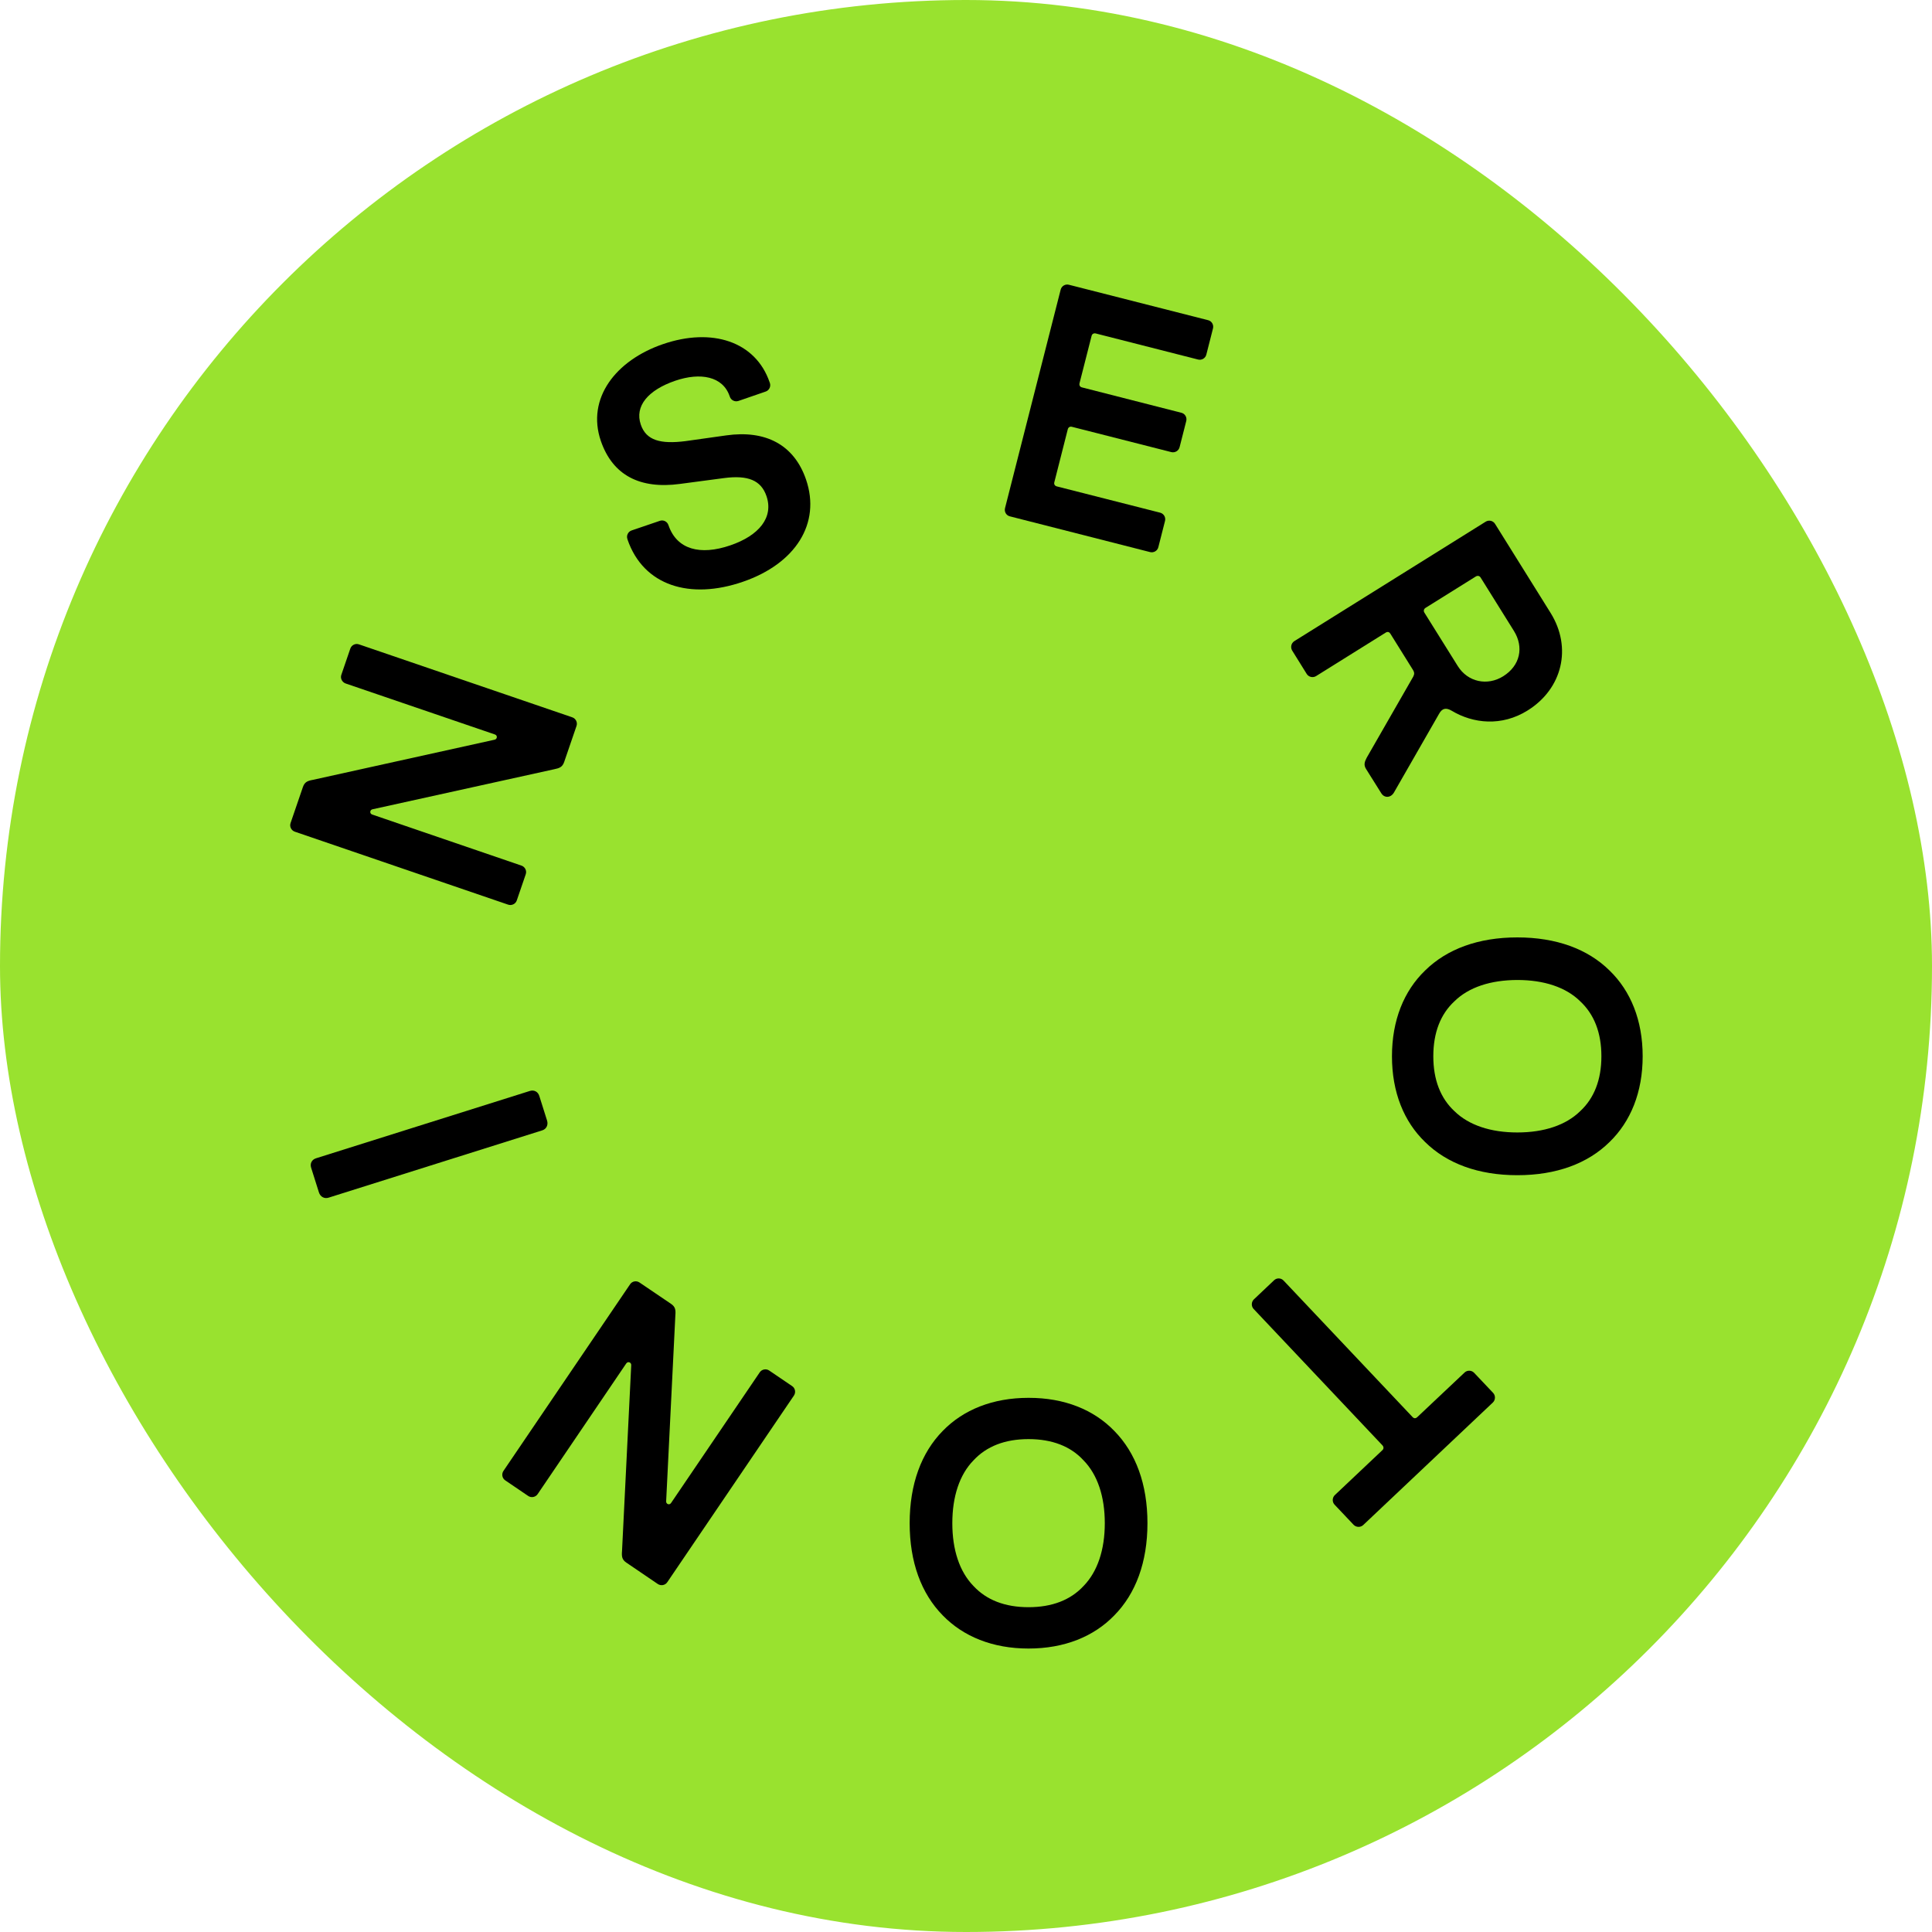 <svg width="25" height="25" viewBox="0 0 25 25" fill="none" xmlns="http://www.w3.org/2000/svg">
<rect width="25" height="25" rx="12.5" fill="#99E22F"/>
<path d="M8.12 6.981L8.119 6.976C8.102 6.93 8.128 6.879 8.173 6.864L8.537 6.74C8.583 6.723 8.634 6.748 8.649 6.794L8.651 6.799C8.759 7.112 9.062 7.19 9.45 7.057C9.822 6.93 10.013 6.696 9.918 6.419C9.848 6.215 9.679 6.146 9.371 6.186L8.798 6.262C8.284 6.331 7.929 6.153 7.775 5.706C7.586 5.154 7.969 4.662 8.579 4.453C9.211 4.236 9.777 4.416 9.959 4.947L9.962 4.955C9.978 5.001 9.953 5.052 9.907 5.067L9.556 5.188C9.51 5.204 9.459 5.179 9.444 5.133L9.441 5.125C9.353 4.87 9.064 4.815 8.737 4.927C8.39 5.046 8.209 5.253 8.292 5.495C8.362 5.7 8.548 5.749 8.871 5.708L9.397 5.634C9.905 5.562 10.275 5.753 10.43 6.205C10.625 6.774 10.294 7.294 9.613 7.528C8.932 7.763 8.327 7.583 8.12 6.981Z" fill="black"/>
<path d="M13.005 6.575L13.725 3.748C13.737 3.701 13.785 3.672 13.833 3.685L15.632 4.143C15.68 4.154 15.708 4.203 15.696 4.25L15.61 4.588C15.598 4.636 15.55 4.665 15.502 4.652L14.179 4.315C14.153 4.309 14.131 4.321 14.125 4.347L13.969 4.959C13.963 4.986 13.975 5.007 14.001 5.013L15.286 5.341C15.334 5.352 15.362 5.401 15.35 5.448L15.264 5.786C15.252 5.834 15.204 5.862 15.156 5.85L13.871 5.523C13.845 5.516 13.824 5.529 13.817 5.555L13.643 6.24C13.636 6.266 13.649 6.287 13.675 6.294L15.012 6.634C15.059 6.646 15.088 6.694 15.075 6.742L14.989 7.08C14.978 7.127 14.929 7.156 14.882 7.144L13.07 6.682C13.021 6.671 12.993 6.623 13.005 6.575Z" fill="black"/>
<path d="M16.749 8.296L19.224 6.751C19.265 6.725 19.32 6.737 19.346 6.779L20.064 7.93C20.345 8.38 20.218 8.912 19.768 9.193C19.431 9.404 19.062 9.363 18.785 9.197C18.712 9.154 18.662 9.164 18.622 9.236L18.036 10.258C17.995 10.325 17.914 10.329 17.874 10.265L17.677 9.951C17.644 9.898 17.657 9.859 17.685 9.805L18.287 8.756C18.3 8.728 18.308 8.707 18.282 8.666L17.992 8.201C17.978 8.178 17.957 8.17 17.931 8.186L17.031 8.748C16.99 8.774 16.935 8.762 16.909 8.721L16.72 8.417C16.696 8.376 16.708 8.322 16.749 8.296ZM18.432 7.928L18.863 8.618C18.994 8.828 19.248 8.878 19.451 8.751C19.672 8.613 19.721 8.374 19.59 8.164L19.159 7.473C19.145 7.451 19.121 7.446 19.098 7.459L18.446 7.866C18.423 7.881 18.418 7.906 18.432 7.928Z" fill="black"/>
<path d="M18.441 12.558C18.724 12.28 19.13 12.13 19.634 12.13C20.138 12.13 20.545 12.28 20.827 12.558C21.102 12.824 21.256 13.204 21.256 13.668C21.256 14.133 21.101 14.513 20.827 14.778C20.544 15.057 20.138 15.207 19.634 15.207C19.13 15.207 18.723 15.056 18.441 14.778C18.166 14.513 18.012 14.133 18.012 13.668C18.012 13.203 18.166 12.823 18.441 12.558ZM18.821 12.956C18.64 13.123 18.547 13.363 18.547 13.668C18.547 13.972 18.64 14.211 18.821 14.379C19.006 14.56 19.29 14.654 19.634 14.654C19.979 14.654 20.262 14.56 20.447 14.379C20.628 14.212 20.722 13.972 20.722 13.668C20.722 13.363 20.628 13.124 20.447 12.956C20.262 12.774 19.978 12.681 19.634 12.681C19.29 12.682 19.006 12.774 18.821 12.956Z" fill="black"/>
<path d="M16.61 16.571L18.277 18.335C18.295 18.355 18.317 18.359 18.34 18.337L18.951 17.761C18.985 17.728 19.042 17.729 19.075 17.764L19.321 18.024C19.354 18.059 19.352 18.116 19.317 18.149L17.64 19.734C17.605 19.767 17.548 19.765 17.515 19.73L17.27 19.471C17.236 19.436 17.238 19.379 17.273 19.346L17.887 18.766C17.907 18.748 17.907 18.723 17.889 18.703L16.222 16.938C16.189 16.903 16.191 16.846 16.226 16.813L16.486 16.567C16.521 16.533 16.577 16.535 16.61 16.571Z" fill="black"/>
<path d="M14.419 18.516C14.698 18.8 14.848 19.206 14.848 19.71C14.848 20.214 14.697 20.621 14.419 20.903C14.154 21.177 13.774 21.332 13.309 21.332C12.845 21.332 12.465 21.177 12.199 20.903C11.921 20.62 11.771 20.214 11.771 19.71C11.771 19.206 11.921 18.799 12.199 18.516C12.465 18.242 12.845 18.088 13.309 18.088C13.774 18.087 14.154 18.242 14.419 18.516ZM14.021 18.897C13.854 18.715 13.614 18.622 13.309 18.622C13.004 18.622 12.766 18.715 12.597 18.897C12.416 19.082 12.323 19.366 12.323 19.71C12.323 20.055 12.416 20.337 12.597 20.523C12.765 20.704 13.004 20.797 13.309 20.797C13.614 20.797 13.853 20.704 14.021 20.523C14.202 20.337 14.296 20.054 14.296 19.71C14.296 19.365 14.202 19.082 14.021 18.897Z" fill="black"/>
<path d="M10.273 18.059L8.635 20.473C8.608 20.514 8.553 20.524 8.512 20.497L8.106 20.221C8.048 20.182 8.043 20.141 8.049 20.07L8.168 17.666C8.171 17.63 8.126 17.61 8.103 17.644L6.957 19.334C6.93 19.374 6.874 19.385 6.834 19.357L6.538 19.156C6.498 19.129 6.487 19.074 6.515 19.033L8.153 16.619C8.18 16.578 8.235 16.568 8.276 16.596L8.682 16.871C8.74 16.91 8.745 16.951 8.739 17.022L8.62 19.426C8.617 19.462 8.662 19.482 8.684 19.448L9.831 17.758C9.858 17.718 9.914 17.707 9.954 17.735L10.25 17.936C10.29 17.963 10.301 18.018 10.273 18.059Z" fill="black"/>
<path d="M7.016 14.627L4.251 15.498C4.197 15.515 4.145 15.486 4.127 15.43L4.026 15.11C4.009 15.055 4.035 15.005 4.09 14.988L6.856 14.117C6.91 14.1 6.961 14.126 6.978 14.18L7.079 14.5C7.096 14.555 7.072 14.61 7.016 14.627Z" fill="black"/>
<path d="M6.575 11.706L3.815 10.762C3.769 10.746 3.744 10.696 3.76 10.65L3.919 10.186C3.942 10.118 3.98 10.104 4.05 10.091L6.399 9.572C6.434 9.566 6.442 9.517 6.404 9.504L4.472 8.844C4.426 8.827 4.401 8.777 4.417 8.732L4.533 8.393C4.549 8.347 4.599 8.322 4.645 8.338L7.405 9.282C7.451 9.298 7.476 9.348 7.46 9.394L7.301 9.858C7.278 9.926 7.24 9.94 7.171 9.954L4.821 10.472C4.786 10.478 4.779 10.527 4.816 10.54L6.748 11.201C6.794 11.217 6.819 11.267 6.803 11.313L6.687 11.652C6.672 11.697 6.621 11.722 6.575 11.706Z" fill="black"/>
</svg>
